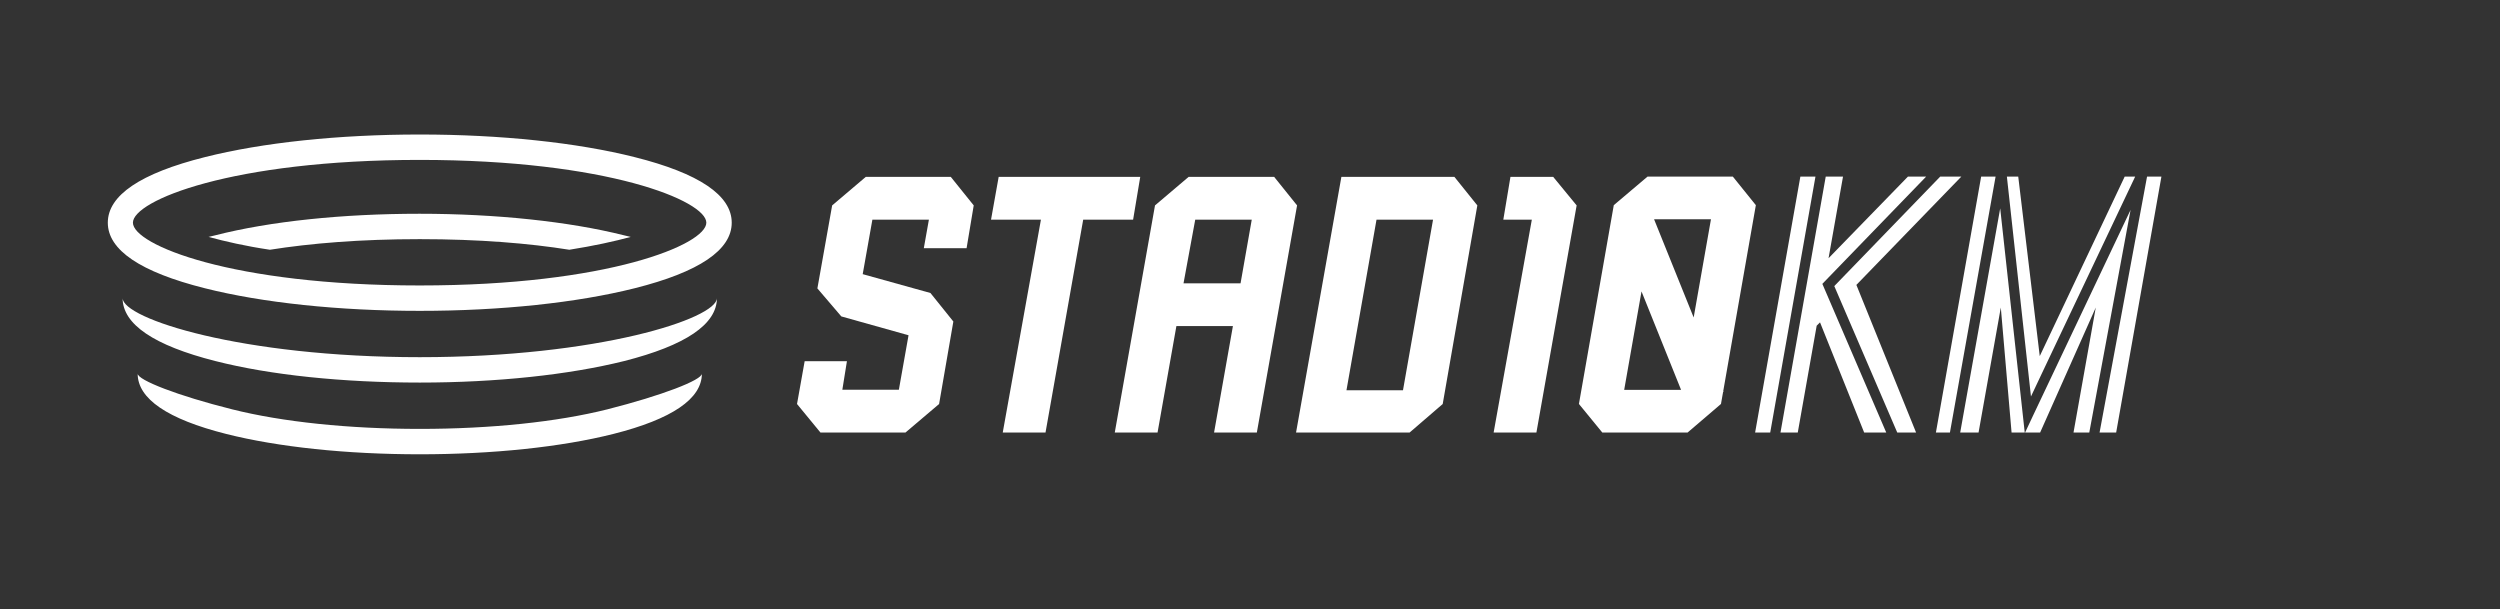 <?xml version="1.0" encoding="utf-8"?>
<!-- Generator: Adobe Illustrator 16.0.0, SVG Export Plug-In . SVG Version: 6.00 Build 0)  -->
<!DOCTYPE svg PUBLIC "-//W3C//DTD SVG 1.1//EN" "http://www.w3.org/Graphics/SVG/1.1/DTD/svg11.dtd">
<svg version="1.1" id="Livello_1" xmlns="http://www.w3.org/2000/svg" xmlns:xlink="http://www.w3.org/1999/xlink" x="0px" y="0px"
	 width="1031.215px" height="251.375px" viewBox="0 0 1031.215 251.375" enable-background="new 0 0 1031.215 251.375"
	 xml:space="preserve">
<rect x="0" y="0" width="1031.215" height="251.375" fill="#333333" stroke="none"/>
<g>
	<path fill="#FFFFFF" d="M173.148,65.958c-77.692,0-118.321,16.804-118.321,25.896s40.629,25.897,118.321,25.897
		c77.69,0,118.205-16.919,118.205-25.897S250.725,65.958,173.148,65.958 M173.148,128.225c-33.38,0-64.916-3.337-88.625-9.323
		c-26.588-6.676-40.054-15.769-40.054-27.048s13.466-20.372,40.054-27.047c23.709-5.985,55.131-9.323,88.625-9.323
		c33.379,0,64.915,3.338,88.626,9.323c26.586,6.676,40.053,15.768,40.053,27.047s-13.467,20.372-40.053,27.048
		C237.948,124.887,206.527,128.225,173.148,128.225"/>
	<path fill="#FFFFFF" d="M173.148,157.807c-31.768,0-61.694-3.108-84.252-8.863c-25.437-6.445-38.327-15.192-38.327-26.012
		c0,8.517,48.916,24.401,122.579,24.401c73.547,0,122.578-15.884,122.578-24.401c0,10.819-12.891,19.566-38.327,26.012
		C234.727,154.583,204.916,157.807,173.148,157.807"/>
	<path fill="#FFFFFF" d="M173.148,187.389c-30.157,0-58.471-2.992-79.878-8.402c-24.17-6.103-36.486-14.504-36.486-24.863
		c0,2.646,16.459,9.094,39.018,14.732c20.602,5.18,47.995,8.058,77.347,8.058c29.351,0,56.743-2.878,77.345-8.058
		c22.674-5.754,39.019-12.086,39.019-14.732c0,10.359-12.315,18.762-36.485,24.863C231.618,184.396,203.189,187.389,173.148,187.389
		"/>
	<path fill="#FFFFFF" d="M173.148,98.645c24.515,0,45.119,1.727,61.692,4.374c10.128-1.612,18.53-3.453,25.321-5.294
		c-0.921-0.23-1.842-0.46-2.878-0.691c-22.558-5.64-52.483-8.862-84.251-8.862c-31.768,0-61.579,3.107-84.137,8.862
		c-0.921,0.23-1.957,0.46-2.878,0.691c6.791,1.841,15.193,3.798,25.321,5.294C128.029,100.372,148.631,98.645,173.148,98.645"/>
</g>
<polygon fill="#FFFFFF" points="357.116,72.965 343.252,84.727 337.16,118.965 347.031,130.518 374.76,138.29 370.768,160.764 
	347.454,160.764 349.344,149.002 331.909,149.002 328.759,166.646 328.759,166.646 338.421,178.41 373.498,178.41 387.362,166.646 
	393.242,132.619 383.791,120.855 355.854,113.084 359.846,90.609 383.16,90.609 381.062,102.371 398.705,102.371 401.646,84.727 
	392.192,72.965 "/>
<polygon fill="#FFFFFF" points="411.938,72.965 408.786,90.609 429.371,90.609 413.619,178.41 431.262,178.41 446.804,90.609 
	467.391,90.609 470.332,72.965 "/>
<path fill="#FFFFFF" d="M493.016,90.609h23.315l-4.62,26.256h-23.526L493.016,90.609z M490.286,72.965l-13.863,11.761
	l-16.595,93.684h17.645l7.771-43.9h23.313l-7.771,43.9h17.644l16.596-93.684l-9.451-11.761H490.286L490.286,72.965z"/>
<path fill="#FFFFFF" d="M567.793,90.609h23.315l-12.395,70.366h-23.314L567.793,90.609z M553.3,72.965L534.605,178.41h46.842
	l13.65-11.764l14.283-81.919l-9.452-11.761L553.3,72.965L553.3,72.965z"/>
<polygon fill="#FFFFFF" points="623.036,72.965 620.095,90.609 631.857,90.609 616.104,178.41 633.748,178.41 650.343,84.727 
	640.68,72.965 "/>
<g>
	<path fill="#FFFFFF" d="M682.322,90.551l0.021-0.114h23.408l-7.137,40.523L682.322,90.551z M693.356,160.813h-23.403l7.148-40.609
		l16.275,40.499L693.356,160.813z M724.263,84.625l-9.488-11.78h-35.188l-6.477,5.482l-7.442,6.298l-1.866,10.612l-12.515,71.392
		l9.638,11.779h35.188l13.766-11.779l0.88-4.992l0.179-0.109l-0.113-0.281L724.263,84.625z"/>
	<polygon fill="#FFFFFF" points="752.66,116.09 794.509,72.845 786.995,72.845 754.253,106.503 760.216,72.845 753.089,72.845 
		734.425,178.409 741.557,178.409 749.355,134.35 750.734,132.971 768.94,178.409 778.047,178.409 751.697,117.096 	"/>
	<polygon fill="#FFFFFF" points="742.625,72.845 723.963,178.409 730.191,178.409 748.855,72.845 	"/>
	<polygon fill="#FFFFFF" points="765.728,117.52 809.022,72.845 800.311,72.845 756.619,118.002 782.588,178.409 790.356,178.409 	
		"/>
	<polygon fill="#FFFFFF" points="866.043,178.409 872.89,178.409 891.554,72.845 885.628,72.845 	"/>
	<polygon fill="#FFFFFF" points="817.199,72.845 798.537,178.409 804.319,178.409 823.155,72.845 	"/>
	<polygon fill="#FFFFFF" points="808.556,178.409 816.128,178.409 825.306,126.851 829.744,178.409 835.175,178.409 825.053,85.946 
			"/>
	<path fill="#FFFFFF" d="M838.604,171.431l-1.512,3.218l-1.765,3.761h6.198l22.948-51.559l-9.18,51.559h6.505l17.039-91.849
		C865.195,115.346,841.3,165.747,838.604,171.431"/>
	<path fill="#FFFFFF" d="M842.385,153.72l38.344-80.875h-4.321l-35.038,74.047l-8.872-74.047h-4.685l9.932,90.709
		C838.889,161.095,840.404,157.896,842.385,153.72"/>
</g>
</svg>
